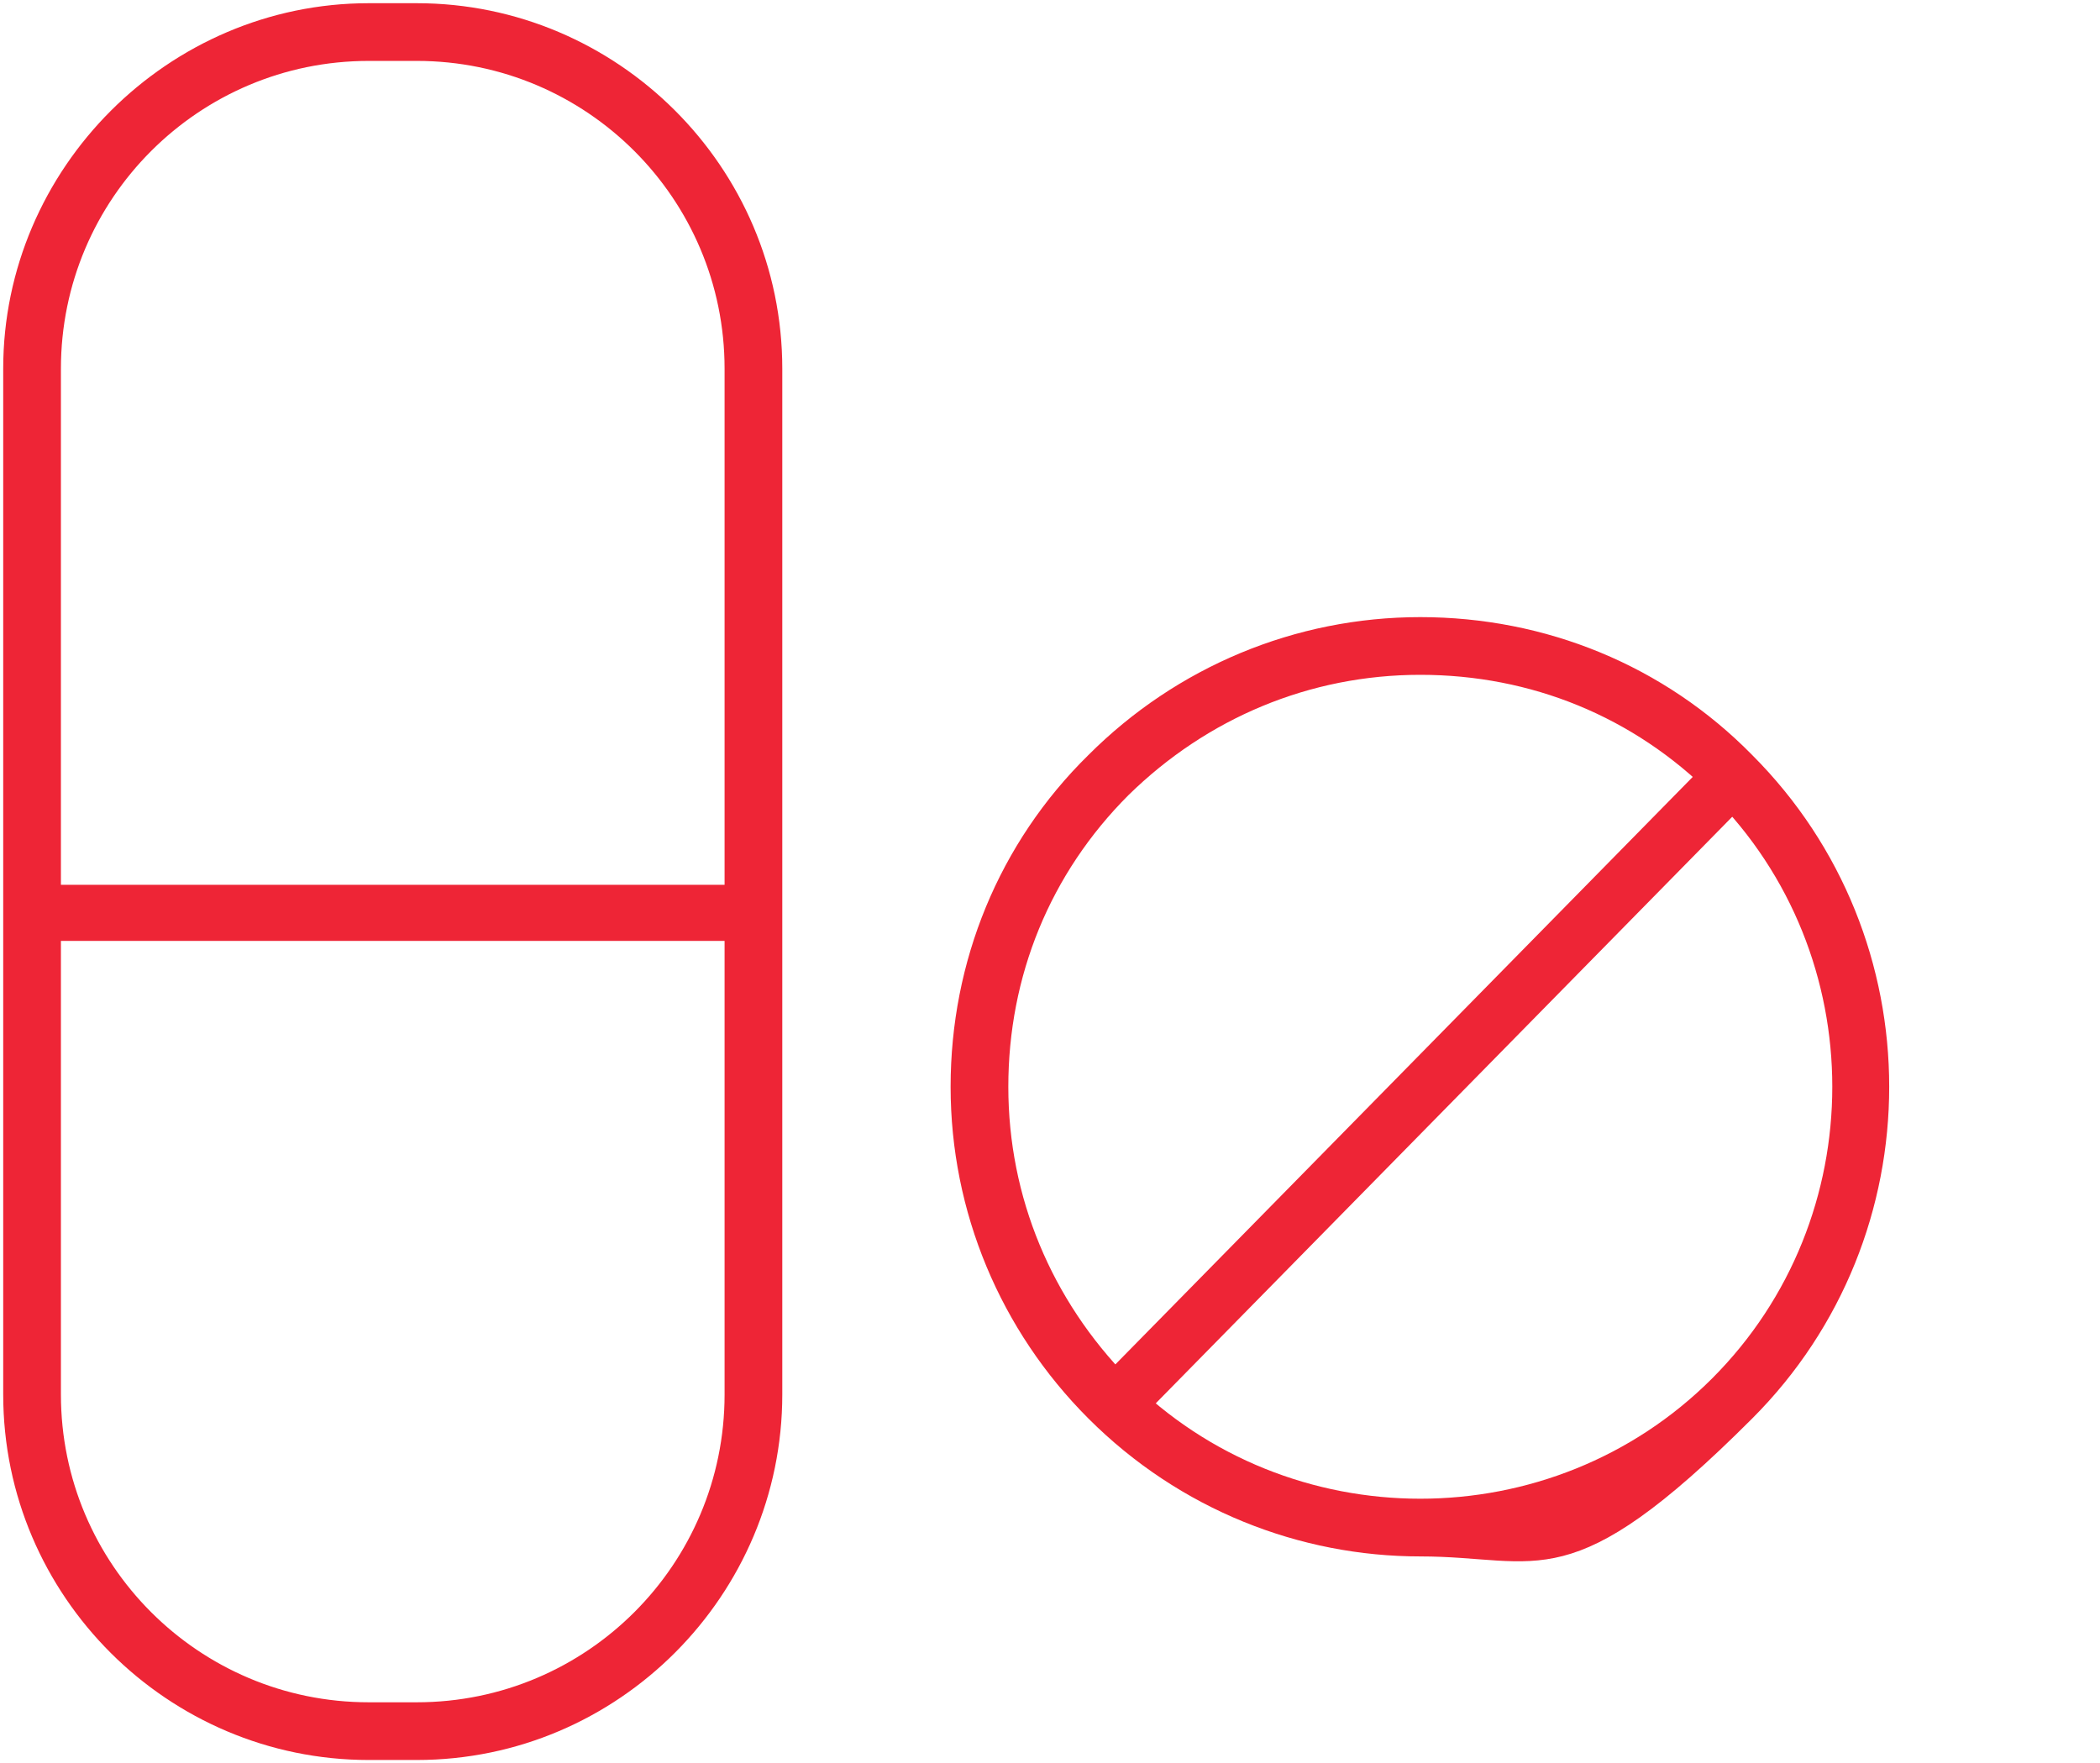 <?xml version="1.0" encoding="UTF-8"?>
<svg id="Calque_1" xmlns="http://www.w3.org/2000/svg" version="1.1" viewBox="0 0 131 110">
  <!-- Generator: Adobe Illustrator 29.0.1, SVG Export Plug-In . SVG Version: 2.1.0 Build 192)  -->
  <defs>
    <style>
      .st0 {
        fill: #ee2536;
      }
    </style>
  </defs>
  <g id="Page-1">
    <g id="Pharma">
      <g id="pharma">
        <g id="Group-2">
          <path class="st0" d="M26,109.8h-3c-12.5,0-22.8-10.2-22.8-22.8V23C.2,10.5,10.5.2,23,.2h3c12.5,0,22.8,10.2,22.8,22.8v64c0,12.5-10.2,22.8-22.8,22.8ZM23,3.8C12.4,3.8,3.8,12.4,3.8,23v64c0,10.6,8.6,19.2,19.2,19.2h3c10.6,0,19.2-8.6,19.2-19.2V23c0-10.6-8.6-19.2-19.2-19.2h-3Z"/>
          <rect class="st0" x="2" y="55.2" width="45" height="3.5"/>
        </g>
        <g id="Group">
          <rect class="st0" x="61.2" y="66.1" width="55.5" height="3.5" transform="translate(-21.8 83.8) rotate(-45.5)"/>
          <path class="st0" d="M88.6,97.1c-7.5,0-15-2.9-20.7-8.6-5.5-5.5-8.6-12.9-8.6-20.7s3-15.2,8.6-20.7h0s0,0,0,0c5.5-5.5,12.9-8.6,20.7-8.6s15.2,3,20.7,8.6c11.4,11.4,11.4,30,0,41.4s-13.2,8.6-20.7,8.6ZM88.6,42.1c-6.9,0-13.3,2.7-18.2,7.5h0c-4.9,4.9-7.5,11.3-7.5,18.2s2.7,13.3,7.5,18.2c10,10,26.4,10,36.4,0,10-10,10-26.4,0-36.4-4.9-4.9-11.3-7.5-18.2-7.5Z"/>
        </g>
      </g>
    </g>
  </g>
</svg>